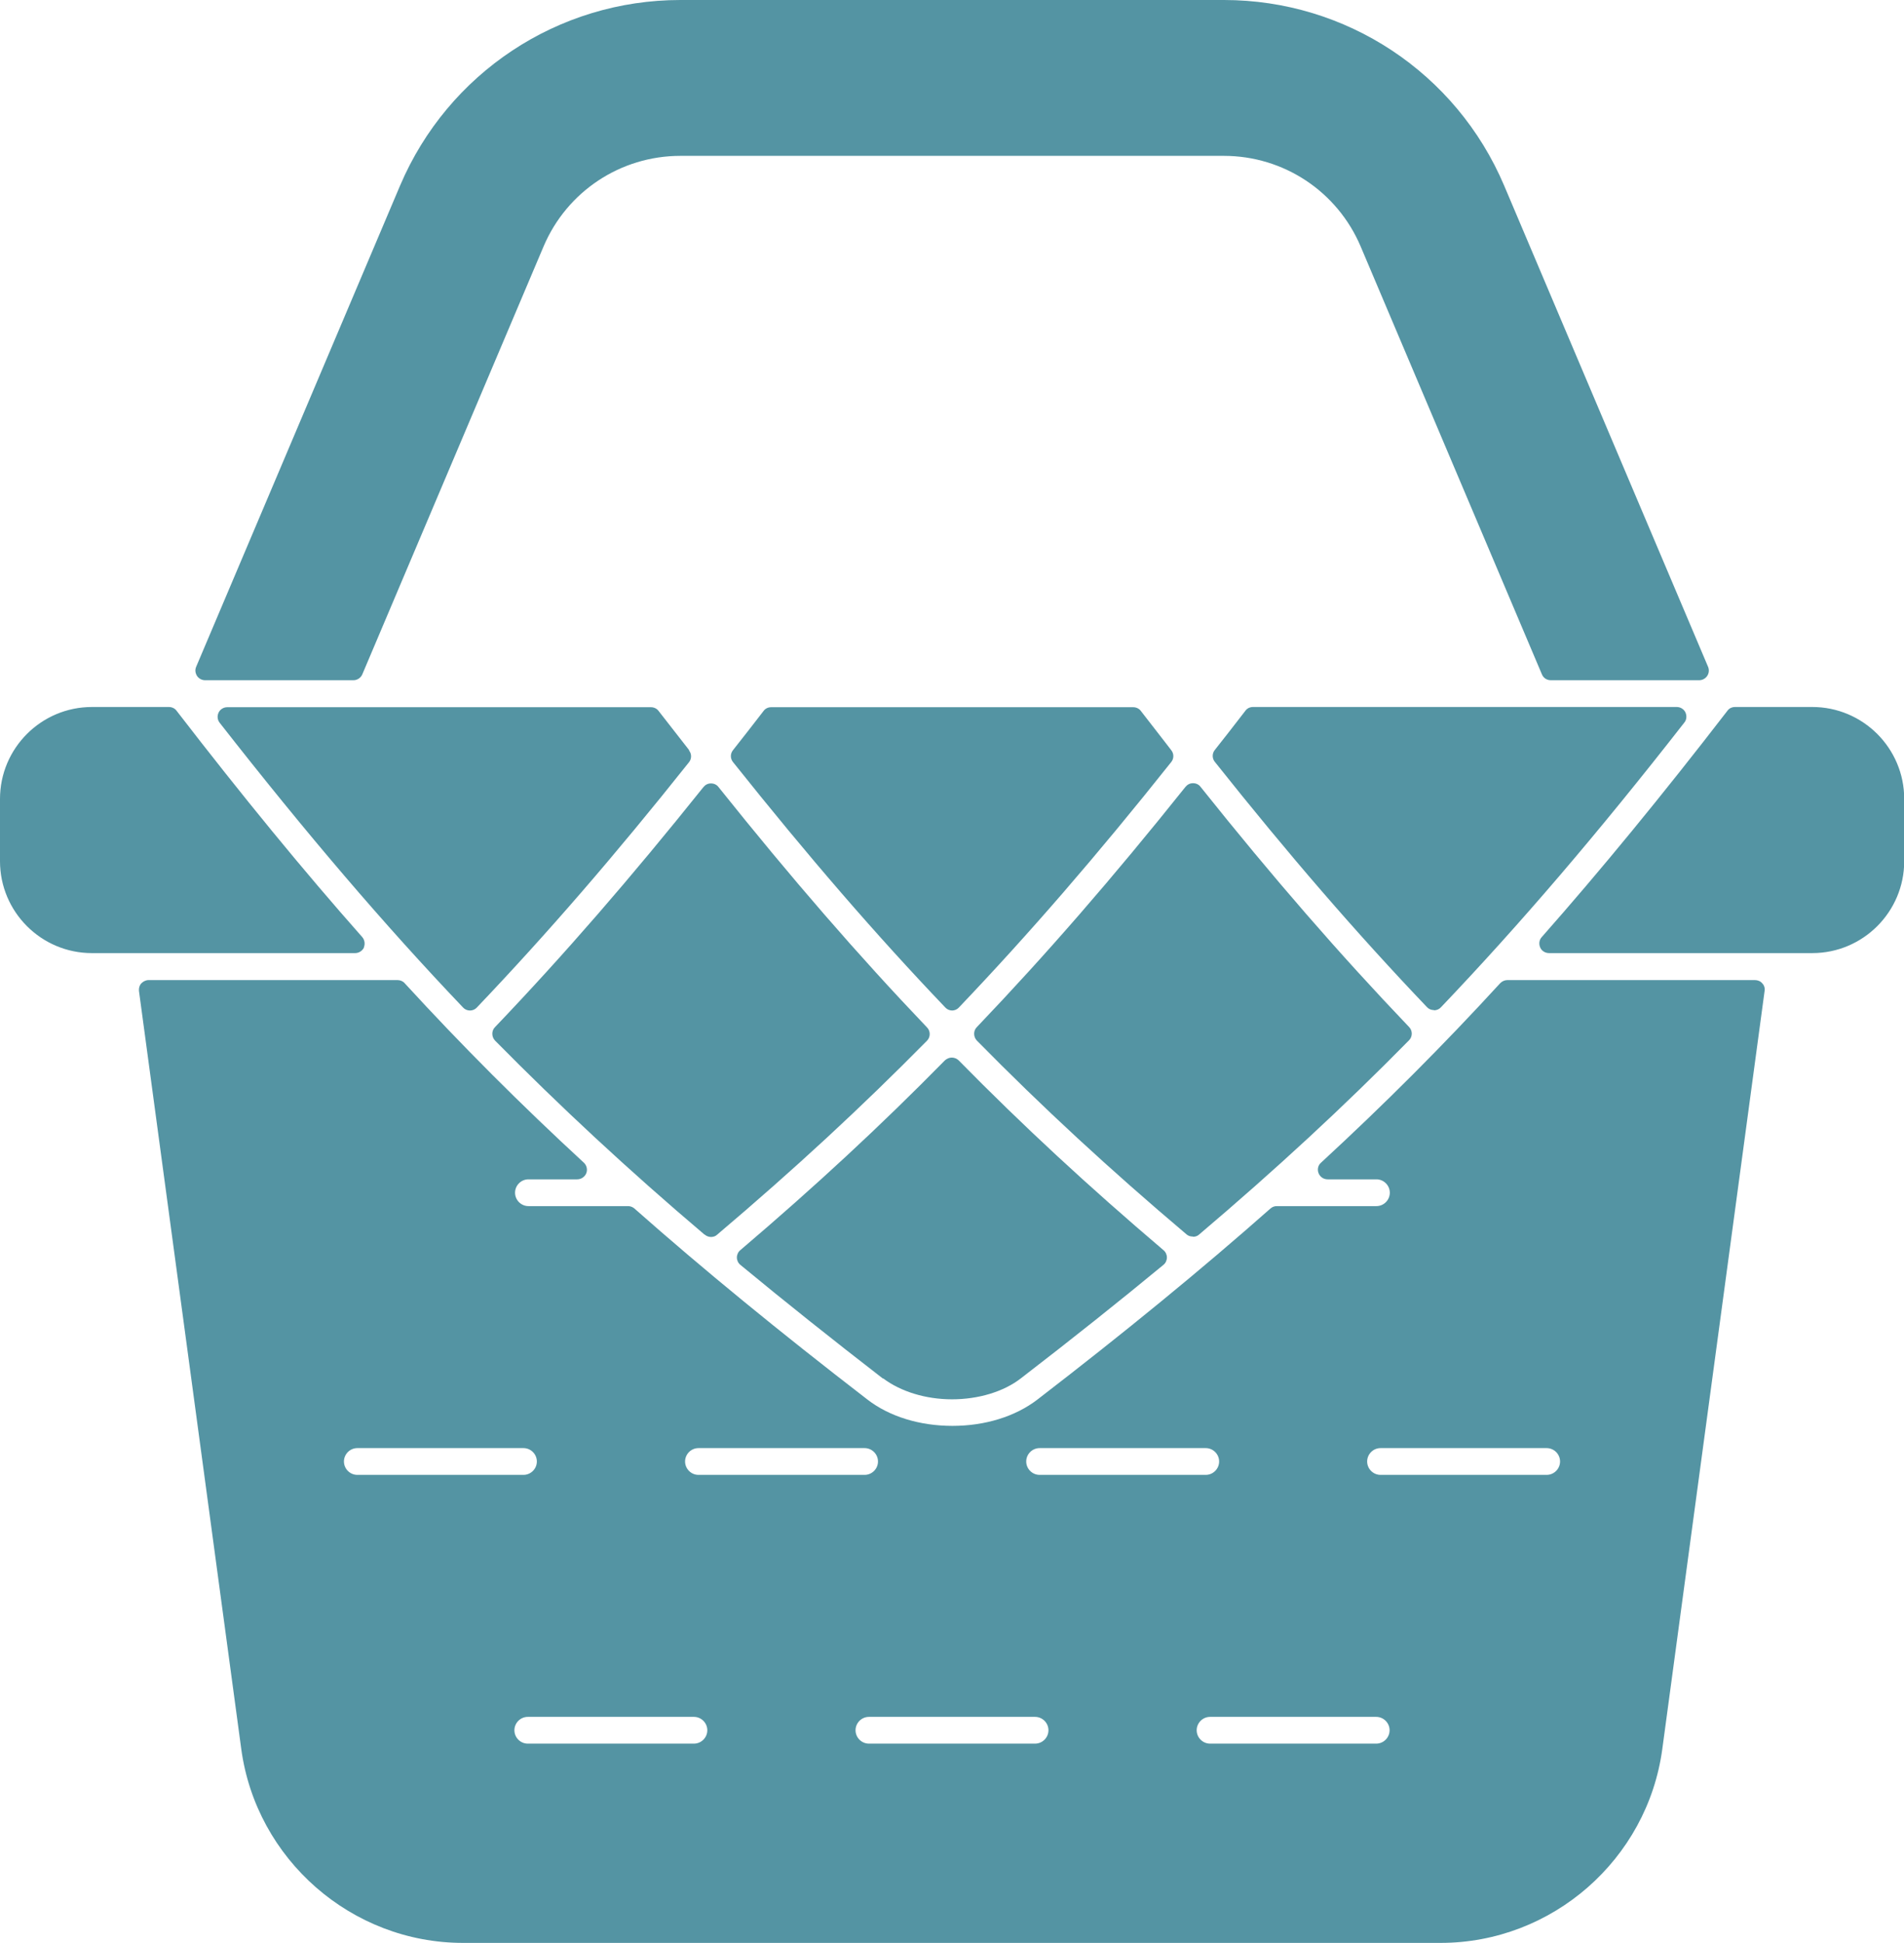 <svg xmlns="http://www.w3.org/2000/svg" id="Calque_1" viewBox="0 0 88.24 90"><path d="M81.35,45.4h-11.49c-.12,0-.24.05-.33.14-2.66,2.9-5.38,5.62-8.31,8.32-.14.12-.18.32-.11.49s.23.28.42.28h2.26c.34,0,.62.28.62.62s-.28.62-.62.62h-4.62c-.11,0-.21.04-.29.11-3.19,2.82-6.72,5.71-10.8,8.85-1.03.79-2.43,1.22-3.94,1.22s-2.92-.43-3.94-1.22c-4.09-3.15-7.62-6.04-10.8-8.85-.08-.07-.19-.11-.29-.11h-4.62c-.34,0-.62-.28-.62-.62s.28-.62.62-.62h2.26c.18,0,.35-.11.42-.28s.02-.37-.11-.49c-2.93-2.7-5.65-5.42-8.31-8.32-.08-.09-.2-.14-.33-.14H6.89c-.13,0-.25.06-.34.15-.09.1-.12.22-.11.35l4.74,35.11c.69,5.12,5.11,8.99,10.28,8.99h45.3c5.17,0,9.59-3.86,10.28-8.99l4.74-35.11c.02-.13-.02-.26-.11-.35-.08-.1-.21-.15-.34-.15ZM63.36,67.7c0-.34.28-.62.62-.62h7.7c.34,0,.62.28.62.62s-.28.62-.62.62h-7.7c-.34,0-.62-.28-.62-.62ZM32.78,80.15c0,.34-.28.62-.62.62h-7.7c-.34,0-.62-.28-.62-.62s.28-.62.62-.62h7.7c.34,0,.62.28.62.62ZM40.69,67.7c0,.34-.28.62-.62.62h-7.7c-.34,0-.62-.28-.62-.62s.28-.62.62-.62h7.7c.34,0,.62.28.62.62ZM48.59,80.15c0,.34-.28.62-.62.62h-7.7c-.34,0-.62-.28-.62-.62s.28-.62.62-.62h7.7c.34,0,.62.28.62.62ZM56.5,67.7c0,.34-.28.62-.62.62h-7.7c-.34,0-.62-.28-.62-.62s.28-.62.62-.62h7.7c.34,0,.62.28.62.62ZM56.08,79.53h7.7c.34,0,.62.28.62.62s-.28.62-.62.62h-7.7c-.34,0-.62-.28-.62-.62s.28-.62.62-.62ZM15.94,67.7c0-.34.28-.62.62-.62h7.7c.34,0,.62.28.62.62s-.28.62-.62.62h-7.7c-.34,0-.62-.28-.62-.62ZM16.86,43.89c.07-.16.04-.35-.07-.48-2.72-3.07-5.54-6.51-8.61-10.49-.08-.11-.22-.17-.35-.17h-3.57c-2.35,0-4.26,1.91-4.26,4.26v2.88c0,2.35,1.91,4.26,4.26,4.26h12.2c.17,0,.33-.1.41-.26ZM9.5,31.51h6.88c.18,0,.34-.11.41-.27l8.4-19.82c1.08-2.55,3.57-4.2,6.34-4.2h25.19c2.77,0,5.26,1.65,6.34,4.2l8.4,19.82c.07.17.23.27.41.27h6.88c.15,0,.29-.08.37-.2.08-.12.1-.28.04-.42l-9.45-22.29c-2.22-5.23-7.32-8.6-12.99-8.6h-25.19c-5.67,0-10.77,3.38-12.99,8.6l-9.45,22.29c-.06.14-.04.29.04.42.08.12.22.2.37.2ZM83.98,32.75h-3.57c-.14,0-.27.06-.35.17-3.07,3.98-5.89,7.41-8.61,10.49-.12.13-.14.32-.07.48s.23.26.41.26h12.2c2.35,0,4.26-1.91,4.26-4.26v-2.88c0-2.35-1.91-4.26-4.26-4.26ZM66.46,46.8c.12,0,.24-.05.32-.14,3.67-3.85,7.26-8.04,11.28-13.19.11-.13.12-.32.05-.47-.07-.15-.23-.25-.4-.25h-19.64c-.14,0-.27.06-.35.17-.53.69-1.04,1.34-1.42,1.82-.13.16-.13.39,0,.55,3.42,4.3,6.54,7.91,9.83,11.36.08.09.2.14.32.14ZM40.93,63.85c.81.61,1.97.97,3.19.97h0c1.22,0,2.39-.35,3.19-.97,2.43-1.87,4.6-3.6,6.61-5.26.1-.08.16-.21.16-.34,0-.13-.06-.26-.16-.34-3.47-2.95-6.49-5.74-9.49-8.79-.08-.08-.2-.13-.32-.13s-.23.05-.32.13c-2.98,3.03-5.99,5.82-9.48,8.79-.1.08-.16.21-.16.34s.06.26.16.34c2.07,1.71,4.23,3.43,6.61,5.27ZM55.29,57.29c.1,0,.21-.03.29-.11,3.54-3,6.72-5.94,9.72-8.99.17-.17.17-.45,0-.62-3.22-3.37-6.29-6.9-9.66-11.12-.08-.11-.21-.17-.35-.17s-.26.06-.35.17c-3.38,4.23-6.46,7.77-9.67,11.13-.17.17-.16.45,0,.62,3.07,3.12,6.16,5.97,9.72,8.98.08.07.18.1.29.1ZM44.12,46.81c.12,0,.24-.05.32-.14,3.25-3.41,6.38-7.02,9.84-11.37.13-.16.13-.39,0-.55l-.3-.39c-.33-.42-.71-.91-1.11-1.43-.08-.11-.22-.17-.35-.17h-16.78c-.14,0-.27.06-.35.17-.48.62-.95,1.23-1.42,1.82-.13.16-.13.39,0,.55,3.5,4.39,6.62,8,9.84,11.37.08.09.2.14.32.14ZM32.66,57.19c.08.07.19.11.29.11s.21-.03.29-.11c3.59-3.04,6.67-5.89,9.72-8.98.17-.17.17-.45,0-.62-3.19-3.34-6.26-6.88-9.66-11.13-.08-.11-.21-.17-.35-.17s-.26.06-.35.17c-3.37,4.21-6.44,7.75-9.66,11.12-.17.17-.16.45,0,.62,3,3.04,6.17,5.99,9.71,8.99ZM31.94,34.75c-.5-.64-.97-1.24-1.42-1.82-.08-.11-.22-.17-.35-.17H10.53c-.17,0-.33.1-.4.25-.07.15-.06.33.05.47,4.03,5.15,7.62,9.35,11.28,13.19.08.09.2.14.32.14h0c.12,0,.24-.05.32-.14,3.24-3.4,6.37-7.01,9.83-11.36.13-.16.13-.39,0-.55Z" style="fill:#5494a3; stroke-width:0px;"></path></svg>